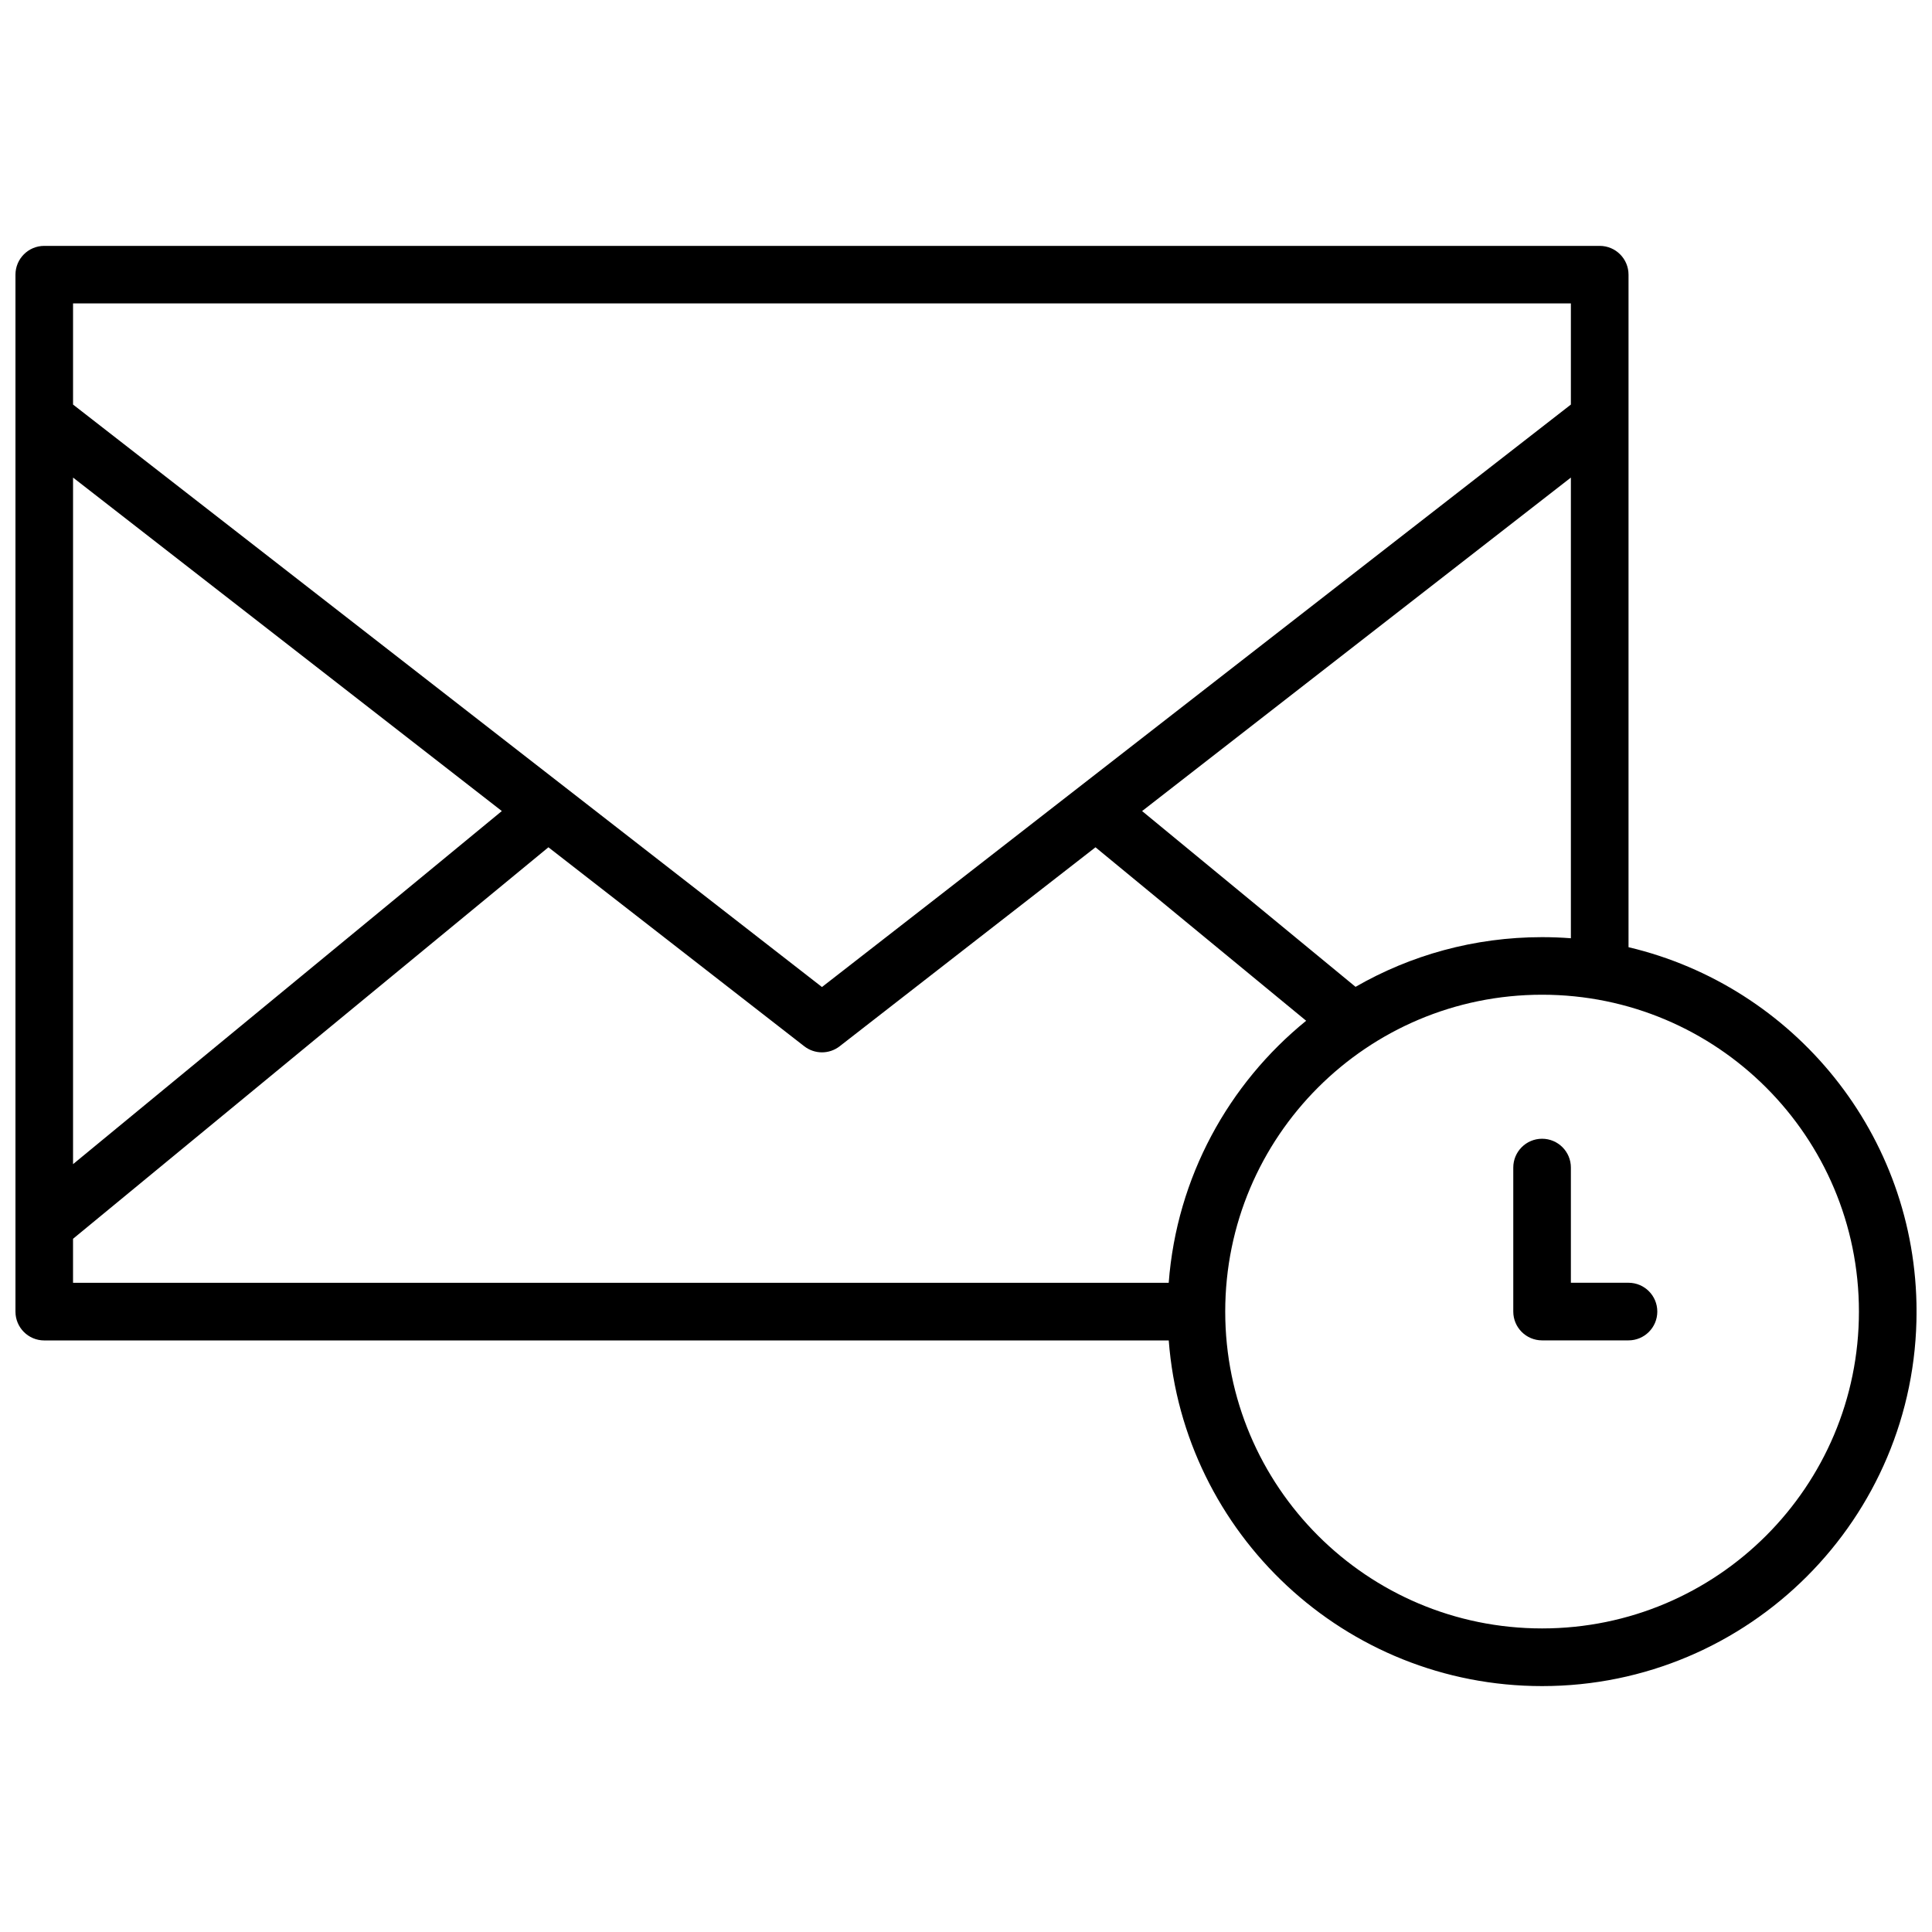<?xml version="1.0" encoding="UTF-8"?>
<!-- Uploaded to: ICON Repo, www.svgrepo.com, Generator: ICON Repo Mixer Tools -->
<svg width="800px" height="800px" version="1.1" viewBox="144 144 512 512" xmlns="http://www.w3.org/2000/svg">
 <defs>
  <clipPath id="a">
   <path d="m148.09 209h503.81v382h-503.81z"/>
  </clipPath>
 </defs>
 <g clip-path="url(#a)">
  <path d="m155.73 499.23c-4.215 0-7.633-3.418-7.633-7.633v-274.8c0-4.219 3.418-7.637 7.633-7.637h412.21c4.219 0 7.637 3.418 7.637 7.637v178.22c43.766 10.336 76.332 49.648 76.332 96.582 0 54.809-44.422 99.234-99.234 99.234-52.242 0-95.051-40.355-98.945-91.602zm404.57-106.58v-122.09l-113.63 88.379 56.566 46.582c14.551-8.375 31.43-13.168 49.43-13.168 2.559 0 5.102 0.098 7.633 0.293zm-396.94-122.09v181.95l113.63-93.574zm290.36 213.39c2.129-27.996 15.871-52.746 36.426-69.438l-55.828-45.973-67.801 52.734c-2.758 2.144-6.617 2.144-9.375 0l-67.805-52.734-125.98 103.75v11.664zm106.58-259.54h-396.94v26.801l198.47 154.36 198.47-154.36zm-91.602 267.17c0 46.379 37.59 83.969 83.969 83.969 46.383 0 83.969-37.59 83.969-83.969 0-46.383-37.59-83.969-83.969-83.969-46.383 0-83.969 37.59-83.969 83.969zm91.602-38.168v30.531h15.27c4.215 0 7.633 3.418 7.633 7.637 0 4.215-3.418 7.633-7.633 7.633h-22.902c-4.215 0-7.633-3.418-7.633-7.633v-38.168c0-4.215 3.418-7.633 7.633-7.633 4.215 0 7.633 3.418 7.633 7.633z" fill-rule="evenodd"/>
 </g>
</svg>